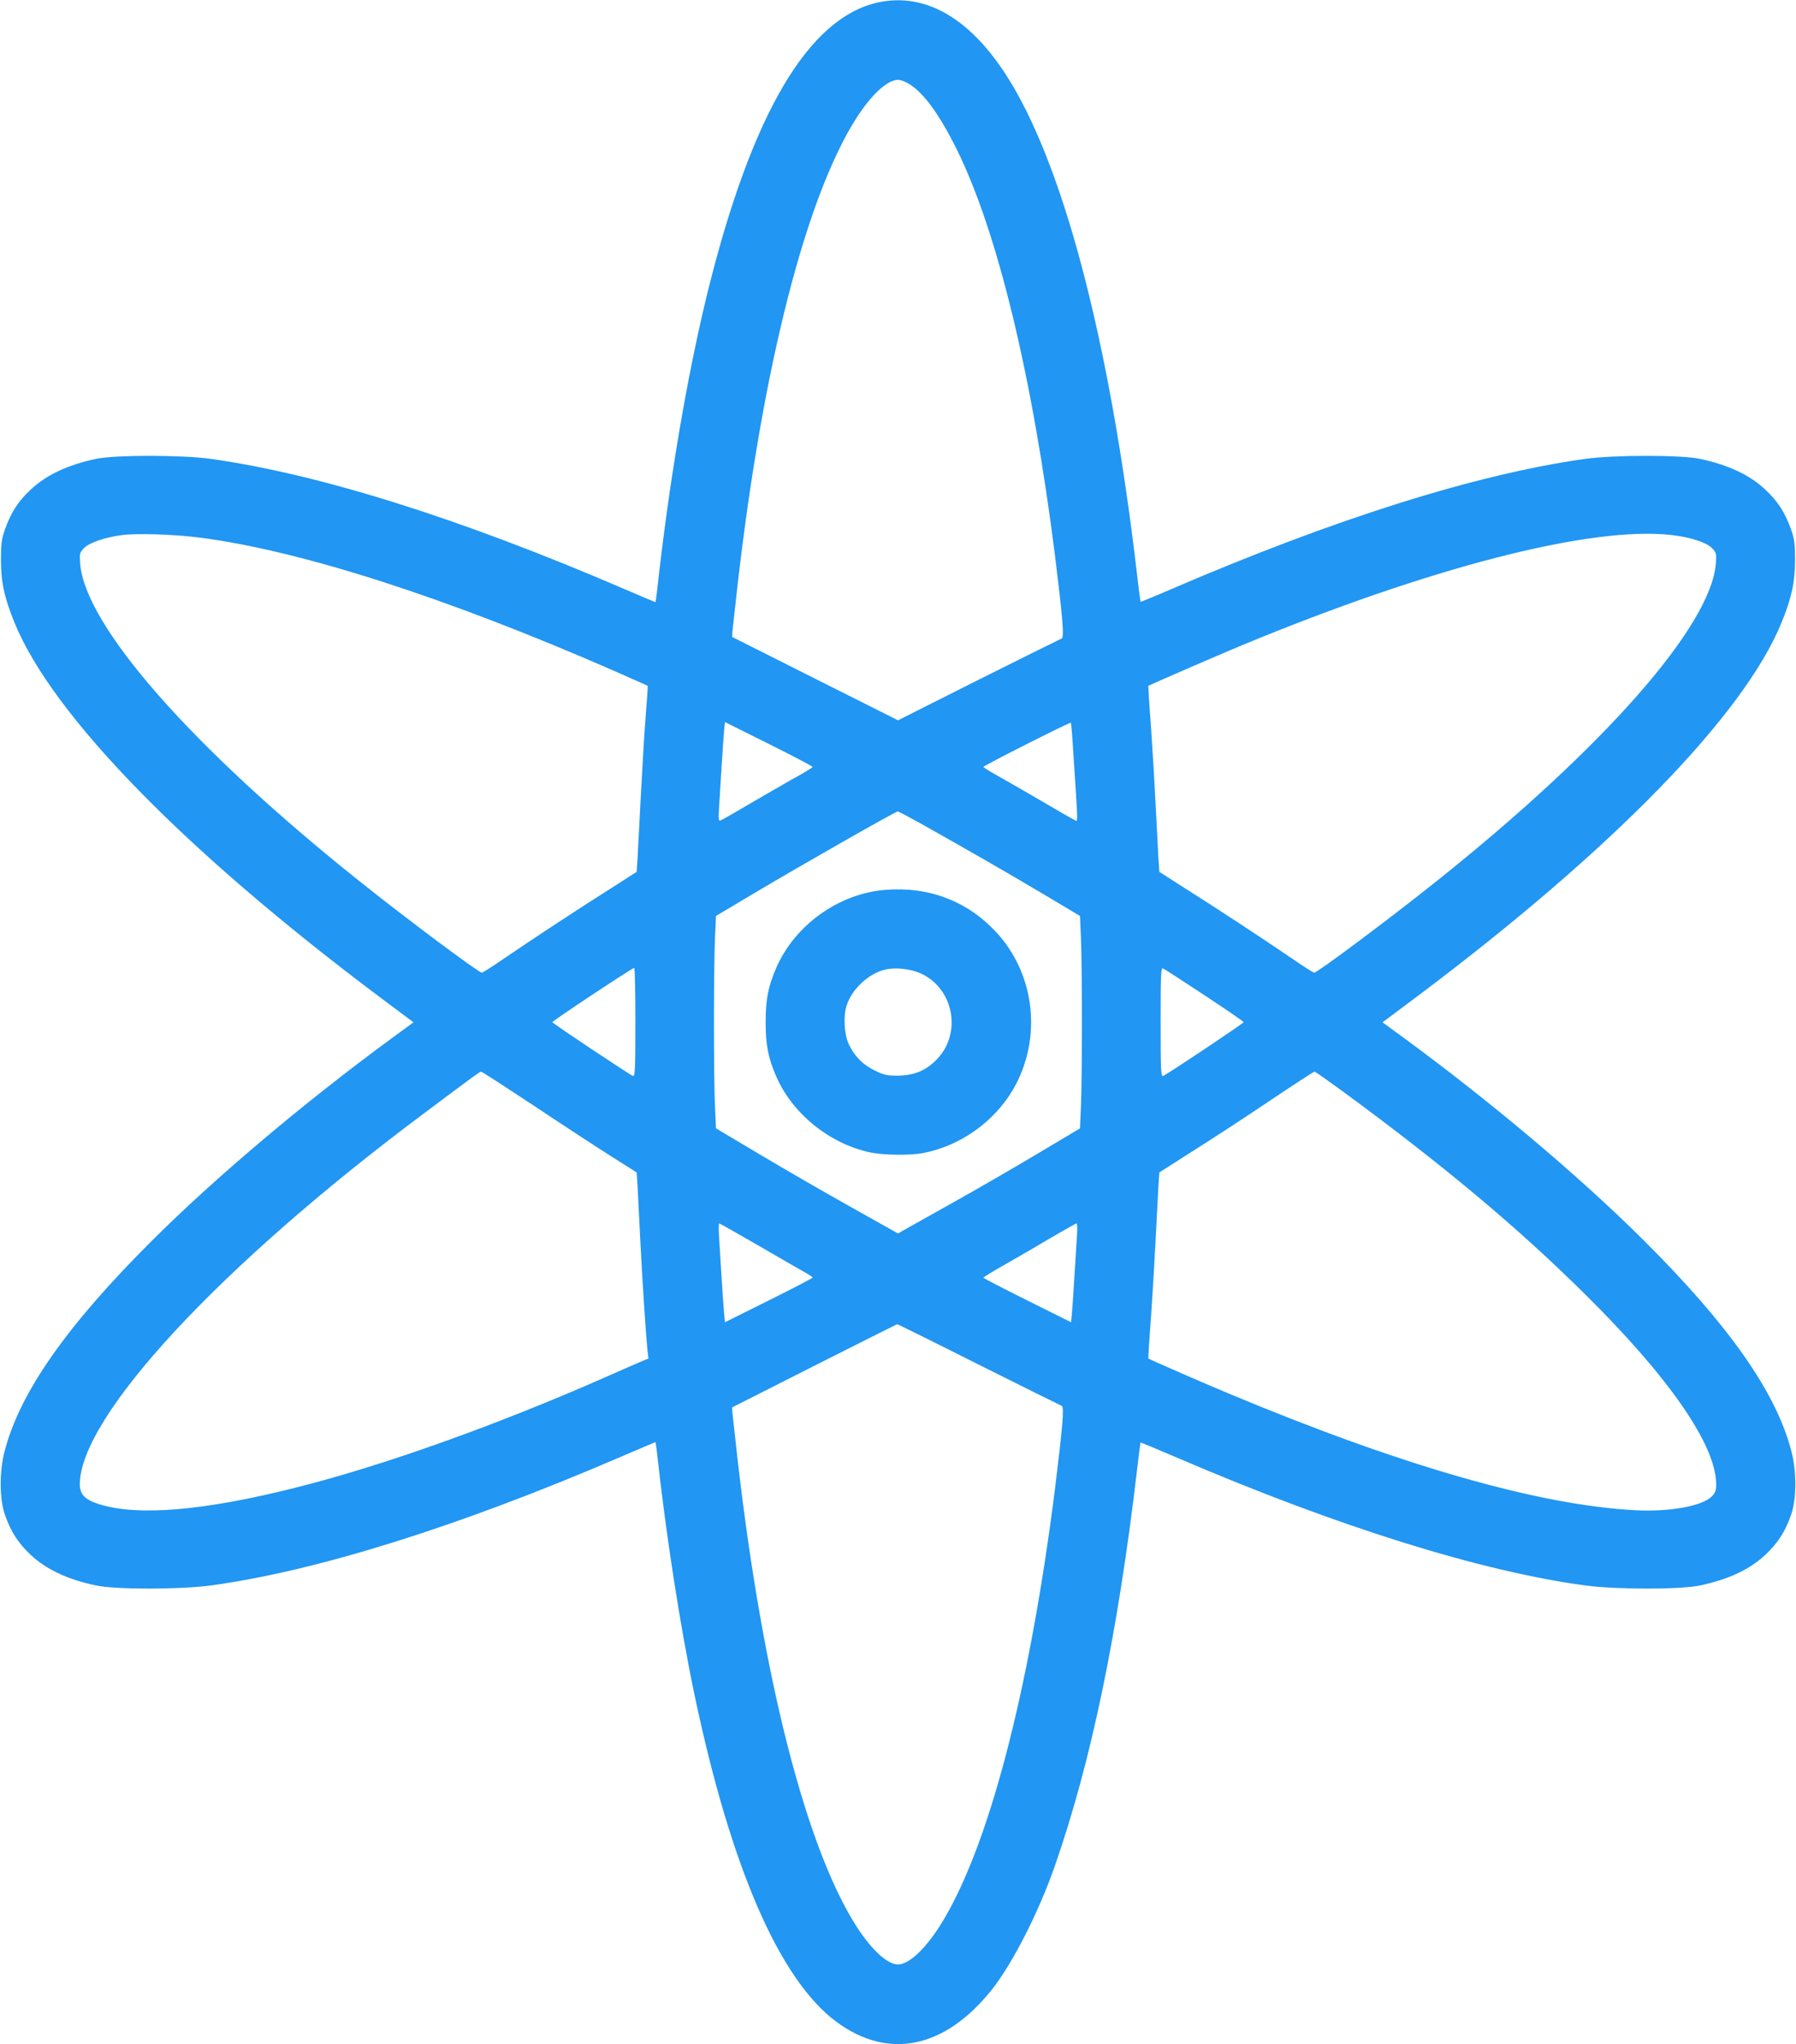 <?xml version="1.0" standalone="no"?>
<!DOCTYPE svg PUBLIC "-//W3C//DTD SVG 20010904//EN"
 "http://www.w3.org/TR/2001/REC-SVG-20010904/DTD/svg10.dtd">
<svg version="1.0" xmlns="http://www.w3.org/2000/svg"
 width="1125pt" height="1280pt" viewBox="0 0 1125 1280"
 preserveAspectRatio="xMidYMid meet">
<g transform="translate(0,1280) scale(0.1,-0.1)"
fill="#2196f3" stroke="none">
<path d="M5501 12785 c-436 -95 -789 -692 -1065 -1800 -130 -524 -247 -1213
-321 -1892 -4 -35 -8 -63 -10 -63 -2 0 -88 36 -192 81 -1024 441 -1910 720
-2593 816 -181 25 -601 25 -719 0 -179 -39 -310 -100 -408 -192 -78 -72 -123
-142 -161 -247 -22 -63 -26 -89 -26 -193 0 -139 21 -237 85 -394 236 -578
1061 -1424 2281 -2339 l218 -163 -138 -101 c-548 -402 -1105 -872 -1502 -1268
-532 -530 -826 -949 -921 -1316 -34 -131 -33 -301 3 -402 38 -106 83 -175 162
-249 99 -91 226 -151 407 -190 120 -26 527 -26 719 0 658 89 1551 368 2558
801 123 53 225 96 227 96 2 0 6 -28 10 -62 56 -514 145 -1089 236 -1523 227
-1079 532 -1780 888 -2044 323 -239 674 -169 968 194 130 161 296 484 399 778
228 651 396 1461 515 2472 11 99 22 181 23 183 2 1 104 -41 227 -94 1008 -433
1901 -712 2559 -801 192 -26 599 -26 719 0 181 39 308 99 407 190 79 74 124
143 162 249 36 101 37 271 3 402 -95 367 -389 786 -921 1316 -397 396 -954
866 -1502 1268 l-138 101 218 163 c1220 915 2045 1761 2281 2339 64 157 85
255 85 394 0 104 -4 130 -26 193 -38 105 -83 175 -161 247 -98 92 -229 153
-408 192 -118 25 -538 25 -719 0 -684 -96 -1569 -375 -2594 -816 -104 -45
-190 -80 -191 -79 -2 2 -13 84 -24 183 -171 1458 -464 2571 -823 3122 -231
355 -507 510 -797 448z m202 -516 c88 -58 181 -187 285 -394 259 -519 479
-1427 622 -2566 47 -383 57 -502 40 -507 -8 -3 -242 -119 -520 -258 l-505
-254 -520 261 -519 261 2 36 c2 21 17 154 33 297 157 1363 428 2425 746 2920
94 145 192 235 258 235 19 0 51 -13 78 -31z m-4453 -2835 c633 -81 1549 -376
2600 -836 113 -50 206 -91 207 -92 2 -1 -4 -83 -12 -182 -8 -98 -21 -318 -30
-489 -9 -170 -18 -351 -21 -402 l-6 -92 -161 -103 c-194 -122 -519 -336 -681
-447 -65 -45 -122 -81 -128 -81 -20 0 -469 335 -768 574 -1049 837 -1718 1598
-1748 1988 -4 64 -3 68 25 97 34 34 134 68 240 81 91 12 330 4 483 -16z m9221
16 c119 -14 215 -45 252 -81 28 -29 29 -33 25 -97 -30 -390 -699 -1151 -1748
-1988 -299 -239 -748 -574 -768 -574 -6 0 -63 36 -128 81 -162 111 -487 325
-681 447 l-161 103 -6 92 c-3 51 -10 196 -17 322 -6 127 -19 347 -29 490 -11
142 -18 260 -17 261 7 5 440 193 582 252 1182 490 2193 750 2696 692z m-5381
-1452 c0 -3 -35 -25 -77 -49 -43 -23 -169 -96 -281 -161 -112 -66 -210 -122
-218 -125 -13 -5 -14 7 -10 78 3 46 10 163 16 259 6 96 13 198 16 227 l5 52
275 -137 c151 -75 274 -140 274 -144z m1635 60 c28 -427 27 -401 11 -395 -8 3
-106 59 -218 125 -112 65 -238 138 -280 161 -43 24 -78 46 -78 49 0 8 543 282
548 277 2 -2 10 -99 17 -217z m-967 -409 c285 -160 540 -306 767 -441 l240
-143 6 -140 c8 -181 8 -869 0 -1050 l-6 -140 -265 -158 c-146 -87 -386 -226
-535 -309 -148 -83 -286 -160 -305 -171 l-35 -20 -296 166 c-163 91 -419 239
-570 329 l-274 163 -6 130 c-9 168 -9 902 0 1070 l6 130 240 143 c293 174 882
510 898 511 4 1 64 -31 135 -70z m-1778 -1250 c0 -296 -2 -340 -15 -336 -26
11 -505 330 -505 337 0 8 501 340 513 340 4 0 7 -153 7 -341z m3564 170 c135
-89 246 -165 246 -169 0 -7 -479 -327 -505 -337 -13 -4 -15 40 -15 337 0 289
2 341 14 337 8 -3 125 -79 260 -168z m-4200 -692 c177 -118 394 -260 483 -316
l161 -102 6 -92 c3 -51 10 -193 16 -317 12 -248 37 -627 46 -706 l6 -50 -39
-16 c-21 -9 -121 -52 -222 -97 -689 -304 -1407 -560 -1951 -696 -572 -144
-984 -179 -1226 -104 -91 28 -124 61 -124 126 1 422 874 1364 2145 2314 337
252 359 268 369 269 5 0 153 -96 330 -213z m5065 91 c631 -463 1098 -854 1518
-1270 530 -523 822 -947 823 -1191 0 -40 -5 -54 -28 -77 -61 -60 -262 -97
-477 -86 -603 31 -1466 278 -2549 731 -136 56 -497 214 -503 219 -1 1 6 119
17 261 10 143 23 364 29 490 7 127 14 271 17 322 l6 92 216 138 c120 75 336
217 482 315 146 98 269 178 274 178 5 0 83 -55 175 -122z m-3651 -971 c136
-79 266 -154 290 -167 23 -13 42 -26 42 -29 0 -4 -123 -68 -274 -143 l-275
-137 -5 52 c-3 29 -10 131 -16 227 -6 96 -13 212 -16 258 -3 45 -2 82 1 82 3
0 117 -64 253 -143z m1988 66 c-3 -43 -10 -159 -16 -258 -6 -99 -13 -203 -16
-232 l-5 -52 -275 137 c-151 75 -274 139 -274 142 0 3 66 44 148 90 81 46 210
121 287 167 77 45 144 82 148 83 5 0 6 -35 3 -77z m-616 -807 c278 -139 512
-255 520 -258 17 -5 7 -124 -40 -507 -162 -1289 -424 -2284 -727 -2756 -94
-145 -192 -235 -258 -235 -66 0 -164 90 -258 235 -318 495 -589 1556 -746
2920 -16 143 -31 276 -33 297 l-2 36 514 260 c283 143 517 260 520 261 3 0
232 -113 510 -253z"/>
<path d="M5542 7228 c-288 -24 -560 -218 -678 -484 -52 -119 -68 -199 -68
-344 0 -145 16 -225 68 -344 103 -233 336 -419 589 -472 81 -17 248 -19 327
-4 233 44 445 194 565 397 185 317 141 723 -107 989 -182 194 -423 285 -696
262z m226 -523 c205 -94 258 -370 104 -534 -69 -73 -145 -105 -247 -106 -71 0
-88 4 -147 33 -73 36 -124 87 -160 161 -30 61 -37 180 -14 248 34 102 138 198
240 222 64 16 160 5 224 -24z"/>
</g>
</svg>
